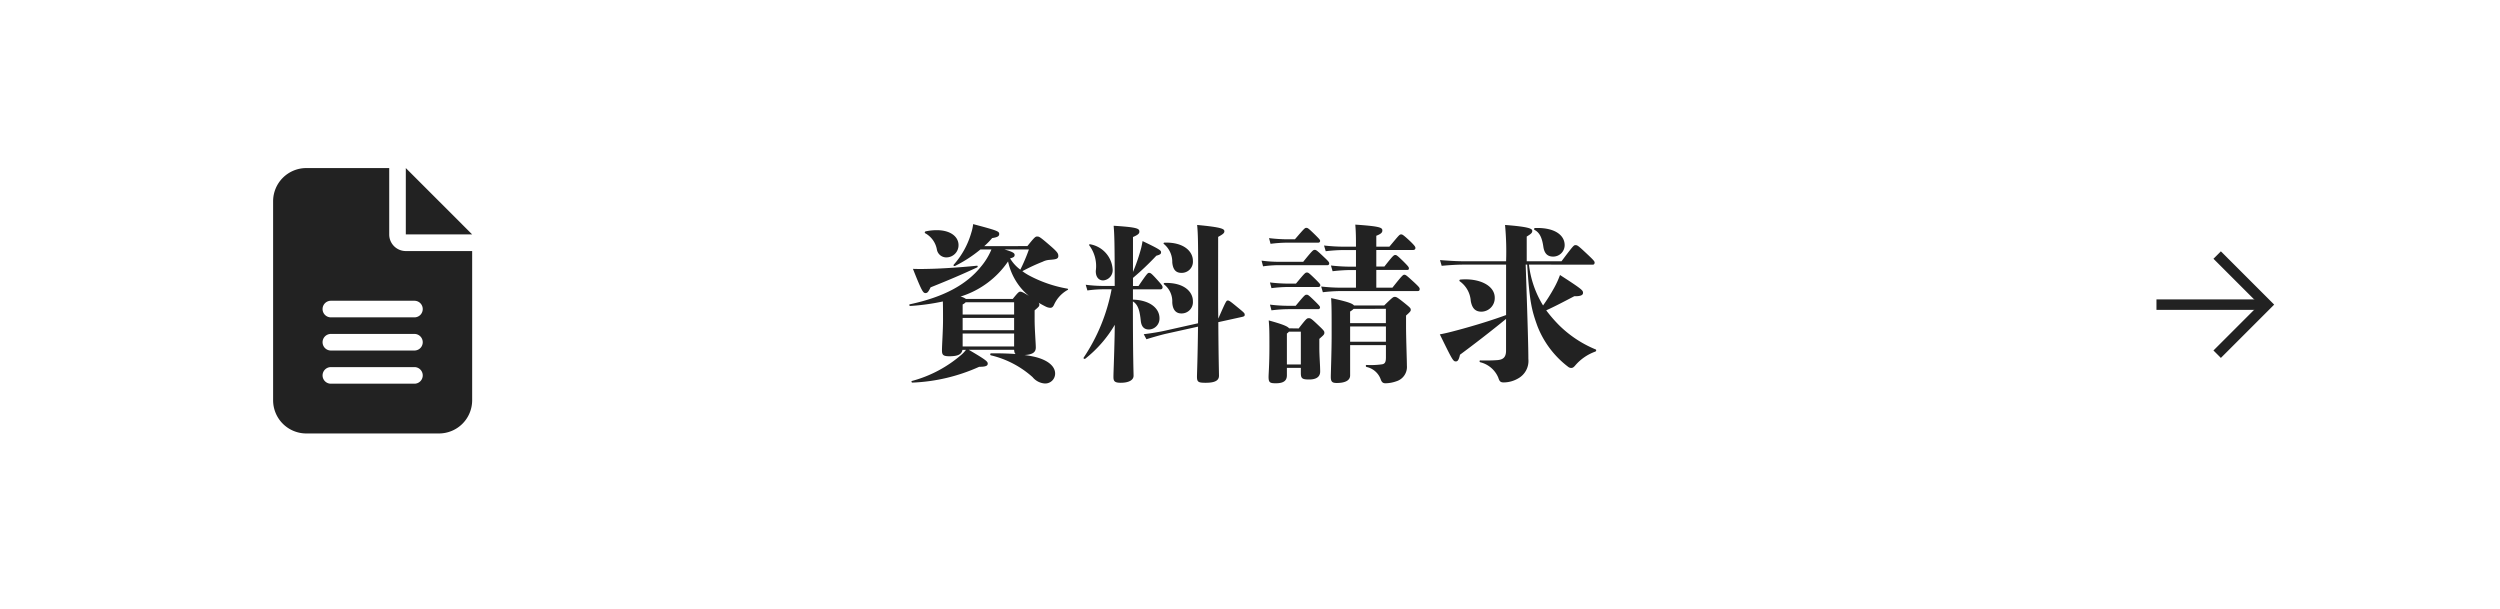 <svg xmlns="http://www.w3.org/2000/svg" width="238" height="58"><path fill="#fff" d="M0 0h238v58H0z"/><g fill="#222"><path d="M215.795 29.5h-10.5v-1h10.494z"/><path d="M211.427 34.073l-.707-.707L215.085 29l-4.365-4.366.707-.707L216.5 29z"/></g><path d="M29.158 16A3.161 3.161 0 0026 19.158v18.95a3.161 3.161 0 003.158 3.158h12.634a3.161 3.161 0 003.158-3.158V23.9h-6.317a1.577 1.577 0 01-1.579-1.579V16zm9.475 0v6.317h6.317zm-7.106 12.633h7.9a.79.79 0 110 1.579h-7.9a.79.79 0 110-1.579zm0 3.158h7.9a.79.79 0 110 1.579h-7.9a.79.79 0 110-1.579zm0 3.158h7.9a.79.79 0 110 1.579h-7.9a.79.79 0 110-1.579zM88.1 22.216a2.21 2.21 0 011.088 1.52.908.908 0 00.928.768 1.158 1.158 0 001.136-1.168c0-.784-.736-1.424-2.08-1.424a5.018 5.018 0 00-1.04.112c-.1.016-.132.16-.032.192zm.012 5.684c.176 0 .272-.112.48-.544 1.744-.7 2.96-1.216 4.432-1.9.08-.048.064-.176-.032-.16-1.7.176-3.648.288-4.592.3-.56.016-.992.016-1.488 0 .864 2.188.976 2.304 1.2 2.304zm5.588-4.468a6.738 6.738 0 00.752-.768c.544-.08.672-.192.672-.384 0-.256-.128-.32-2.48-.944a4.337 4.337 0 01-.176.816 7.844 7.844 0 01-1.68 3.056c-.064.064.048.144.128.112a12.561 12.561 0 002.416-1.568h1.052a6.265 6.265 0 01-1.008 1.648c-1.36 1.68-3.476 2.864-6.752 3.568-.1.016-.064.16.032.16a21.047 21.047 0 003.104-.428c.016.512.016 1.088.016 1.808 0 .944-.1 2.352-.1 2.848 0 .416.1.56.7.56.816 0 1.168-.176 1.248-.608h.336a2.945 2.945 0 01-.416.448 11.9 11.9 0 01-4.712 2.508c-.1.016-.064.16.032.16a17.082 17.082 0 006.352-1.504c.64 0 .816-.1.816-.3s-.132-.34-1.808-1.32h4.32c.016.208.048.336.144.4a32.317 32.317 0 00-2.336-.064c-.1 0-.112.176-.016.192A9.089 9.089 0 0198.3 35.9a1.646 1.646 0 001.168.608.943.943 0 00.98-.948c0-.656-.624-1.264-1.92-1.584a11.35 11.35 0 00-.992-.176c.784-.048 1.072-.272 1.072-.72 0-.4-.112-1.712-.112-2.672v-.864c.416-.352.448-.4.448-.528a.248.248 0 00-.08-.208c.256.16.512.288.7.384a1.075 1.075 0 00.416.112c.16 0 .256-.064.368-.3a3.027 3.027 0 011.252-1.38c.1-.032.112-.128.016-.144a12.171 12.171 0 01-3.632-1.248 5.131 5.131 0 01-.656-.416 17.868 17.868 0 011.936-.9 1.684 1.684 0 01.64-.176c.56-.048.848-.064.848-.368 0-.24-.08-.384-.784-.992-.944-.816-1.04-.864-1.216-.864s-.24.032-.944.912zm-1.748 5.024a1.42 1.42 0 00-.512-.224 8.525 8.525 0 004.528-3.344 5.913 5.913 0 001.12 2.4 5.657 5.657 0 00.864.88c-.512-.32-.688-.4-.816-.4s-.192.032-.72.688zm4.592 2.976h-4.9v-1.168h4.9zm0 1.552h-4.9v-1.232h4.9zm0-4.208v1.168h-4.9v-.96a.949.949 0 00.288-.208zm1.408-5.024a17.28 17.28 0 01-.816 1.92 3.708 3.708 0 01-.976-1.072c.368-.1.432-.176.432-.336s-.16-.288-.96-.512zm12.864-.512a2.212 2.212 0 01.784 1.744c.064.672.336.992.864.992a1.063 1.063 0 001.1-1.152c0-.88-.848-1.776-2.7-1.728-.096.004-.128.096-.048.144zm.064 3.7c-.1 0-.128.1-.048.144a2.05 2.05 0 01.768 1.7c.032.672.32 1.056.864 1.056a1.076 1.076 0 001.1-1.168c.004-.888-.828-1.784-2.684-1.736zm-6.56-1.156c-.016.592.288.912.7.912a.979.979 0 00.9-1.1 2.591 2.591 0 00-2.112-2.336c-.1-.032-.16.048-.1.112a3.3 3.3 0 01.612 2.412zm3.536 1.76h2.644a.181.181 0 00.176-.192c0-.128-.032-.192-.512-.72-.56-.624-.64-.656-.768-.656s-.176.032-1.008 1.248h-.528v-.768a26.328 26.328 0 002.224-2.112c.416-.112.448-.192.448-.336 0-.16-.112-.272-1.76-1.056-.048.3-.1.512-.128.64a16.944 16.944 0 01-.784 2.3v-3.328c.528-.224.608-.352.608-.512 0-.288-.16-.416-2.448-.56.064.832.1 1.424.1 5.728h-1.032a13.059 13.059 0 01-1.728-.112l.16.544a11.032 11.032 0 011.568-.112h.736a17.463 17.463 0 01-2.656 6.5c-.064.08.064.16.144.112a11.528 11.528 0 002.816-3.232l-.016 1.024c-.048 2.256-.112 3.488-.112 3.936 0 .4.1.56.7.56.736 0 1.216-.24 1.216-.672 0-.416-.064-1.52-.064-7.072.5.3.656.912.752 1.856.064.576.336.816.784.816a1.037 1.037 0 00.996-1.068c0-.976-.944-1.728-2.528-1.776zm8.112-4.992c.432-.24.592-.352.592-.528 0-.224-.192-.384-2.592-.608.08.864.1 1.456.1 5.728 0 1.392 0 2.592-.016 3.632l-3.216.72c-.448.1-1.168.224-1.952.32l.256.48a31.88 31.88 0 011.76-.5l3.152-.7c-.032 2.976-.1 4.448-.1 4.768 0 .512.144.576.832.576.864 0 1.264-.208 1.264-.672 0-.32-.048-1.808-.064-5.1l2.176-.48c.32-.064.336-.112.336-.24s-.064-.192-.688-.7c-.736-.608-.8-.64-.928-.64s-.16.032-.9 1.728c-.016-.9-.016-1.936-.016-3.12zm9.532.548a.165.165 0 00.176-.16c0-.1-.048-.16-.448-.56-.688-.672-.736-.688-.864-.688-.144 0-.176.032-1.088 1.088h-.608a14.651 14.651 0 01-1.856-.112l.144.544a13.16 13.16 0 011.712-.112zm.864 2.144a.156.156 0 00.176-.16c0-.112-.032-.176-.512-.624-.672-.64-.736-.672-.864-.672-.144 0-.192.016-1.1 1.136h-2.3a12.378 12.378 0 01-1.664-.112l.144.544a11.059 11.059 0 011.52-.112zM122.752 27a14.651 14.651 0 01-1.852-.112l.144.544a13.16 13.16 0 011.712-.112h2.764a.165.165 0 00.176-.16c0-.1-.064-.176-.448-.56-.656-.64-.7-.656-.832-.656-.144 0-.192.032-1.04 1.056zm0 2.112A14.651 14.651 0 01120.9 29l.144.544a13.16 13.16 0 011.712-.112h2.736a.165.165 0 00.176-.16c0-.1-.064-.176-.448-.56-.656-.64-.7-.656-.832-.656-.144 0-.192.032-1.04 1.056zm-.032 2.144c-.144-.192-.608-.384-1.936-.752.064.784.064 1.168.064 2.512 0 1.68-.08 2.592-.08 2.848 0 .544.112.624.688.624.784 0 1.056-.272 1.056-.768v-.7h1.328v.5c0 .528.16.608.8.608.688 0 1.04-.272 1.04-.752 0-.624-.08-1.456-.08-2.3v-.816c.416-.368.48-.416.48-.592 0-.144-.048-.208-.64-.768-.608-.576-.672-.608-.848-.608s-.224.032-.96.976zm-.208 3.444v-2.948a.705.705 0 00.192-.176h1.136V34.7zm6.388-5.62c-.144-.192-.64-.368-2.176-.7.048.848.048 1.328.048 3.52 0 1.5-.08 3.68-.08 3.968 0 .448.112.592.56.592.832 0 1.28-.256 1.28-.72v-2.88h3.408v1.18c0 .432-.1.592-.352.64a7.559 7.559 0 01-1.488.064c-.1 0-.1.16 0 .192a1.845 1.845 0 011.328 1.136c.112.336.24.416.48.416a3.222 3.222 0 001.02-.188 1.427 1.427 0 001.008-1.492c0-.544-.08-2.592-.08-3.76V30.04c.416-.368.448-.432.448-.544 0-.144-.032-.192-.608-.656-.7-.56-.768-.576-.912-.576s-.192.016-1.008.816zm-.368 3.456V31.08h3.408v1.456zm3.404-3.136v1.36h-3.408v-1.1a1.771 1.771 0 00.336-.256zm-.912-2.016V25.7h2.928c.112 0 .176-.032.176-.144s-.032-.176-.528-.672c-.592-.576-.656-.608-.768-.608-.144 0-.224.064-1.04 1.1h-.768V23.8h3.5c.112 0 .224-.048.224-.192 0-.112-.064-.224-.56-.7-.624-.576-.688-.592-.8-.592-.16 0-.192.064-1.12 1.168h-1.244v-1.04c.5-.192.576-.336.576-.5 0-.272-.192-.4-2.576-.56.064.784.064 1.248.064 2.1h-1.2a17.2 17.2 0 01-1.84-.112l.16.544a15.567 15.567 0 011.68-.112h1.2v1.584h-.544a17.2 17.2 0 01-1.84-.112l.16.544a15.567 15.567 0 011.68-.112h.544v1.68h-1.472a17.2 17.2 0 01-1.84-.112l.16.544a15.567 15.567 0 011.68-.112h7.36c.112 0 .176-.048.176-.192 0-.112-.032-.176-.528-.64-.736-.672-.8-.72-.928-.72s-.196.044-1.136 1.228zm15.056-5.5c.464.24.72.7.848 1.616.1.672.432.928.928.928a1.092 1.092 0 001.1-1.088c0-.96-.96-1.7-2.832-1.632a.1.1 0 00-.044.172zm5.568 3.312c.112 0 .16-.1.16-.192 0-.128-.08-.224-.8-.9-.768-.72-.848-.768-1.024-.768-.16 0-.208.048-1.328 1.536h-3.312V22.52c.448-.272.528-.368.528-.544 0-.208-.32-.384-2.592-.56a26.943 26.943 0 01.1 3.456h-4.036c-.56 0-1.2-.032-2.256-.112l.16.544c.912-.08 1.536-.112 2.1-.112h4.032v4.8c-1.7.624-3.728 1.216-5.3 1.616a15.71 15.71 0 01-1.008.224c1.184 2.416 1.264 2.576 1.52 2.576.176 0 .288-.128.4-.64 1.36-1.008 2.88-2.176 4.384-3.408v3.008c0 .624-.256.864-.8.912-.368.032-.976.048-1.648.032-.1 0-.1.144 0 .176a2.5 2.5 0 011.712 1.472c.112.352.208.448.528.448a2.782 2.782 0 001.392-.4 1.9 1.9 0 00.94-1.84c0-.928-.048-2.912-.256-8.976h.144c.224 3.44.4 4.272.976 5.856a8.946 8.946 0 002.96 3.9.466.466 0 00.256.08c.128 0 .224-.048.384-.24a4.529 4.529 0 011.9-1.312c.1-.032.128-.176.048-.208a10.8 10.8 0 01-3.5-2.32 13.615 13.615 0 01-1.212-1.404c.912-.416 1.6-.784 2.672-1.344.656.016.832-.128.832-.32 0-.24-.08-.336-2.192-1.7a8.176 8.176 0 01-.544 1.2 16.956 16.956 0 01-1.068 1.7 9.523 9.523 0 01-1.344-3.888zm-11.632 3.452c.128.72.448 1.024 1.024 1.024a1.292 1.292 0 001.26-1.328c0-1.2-1.536-1.888-3.28-1.728a.093.093 0 00-.032.176 2.505 2.505 0 011.028 1.856z" fill="#222"/></svg>